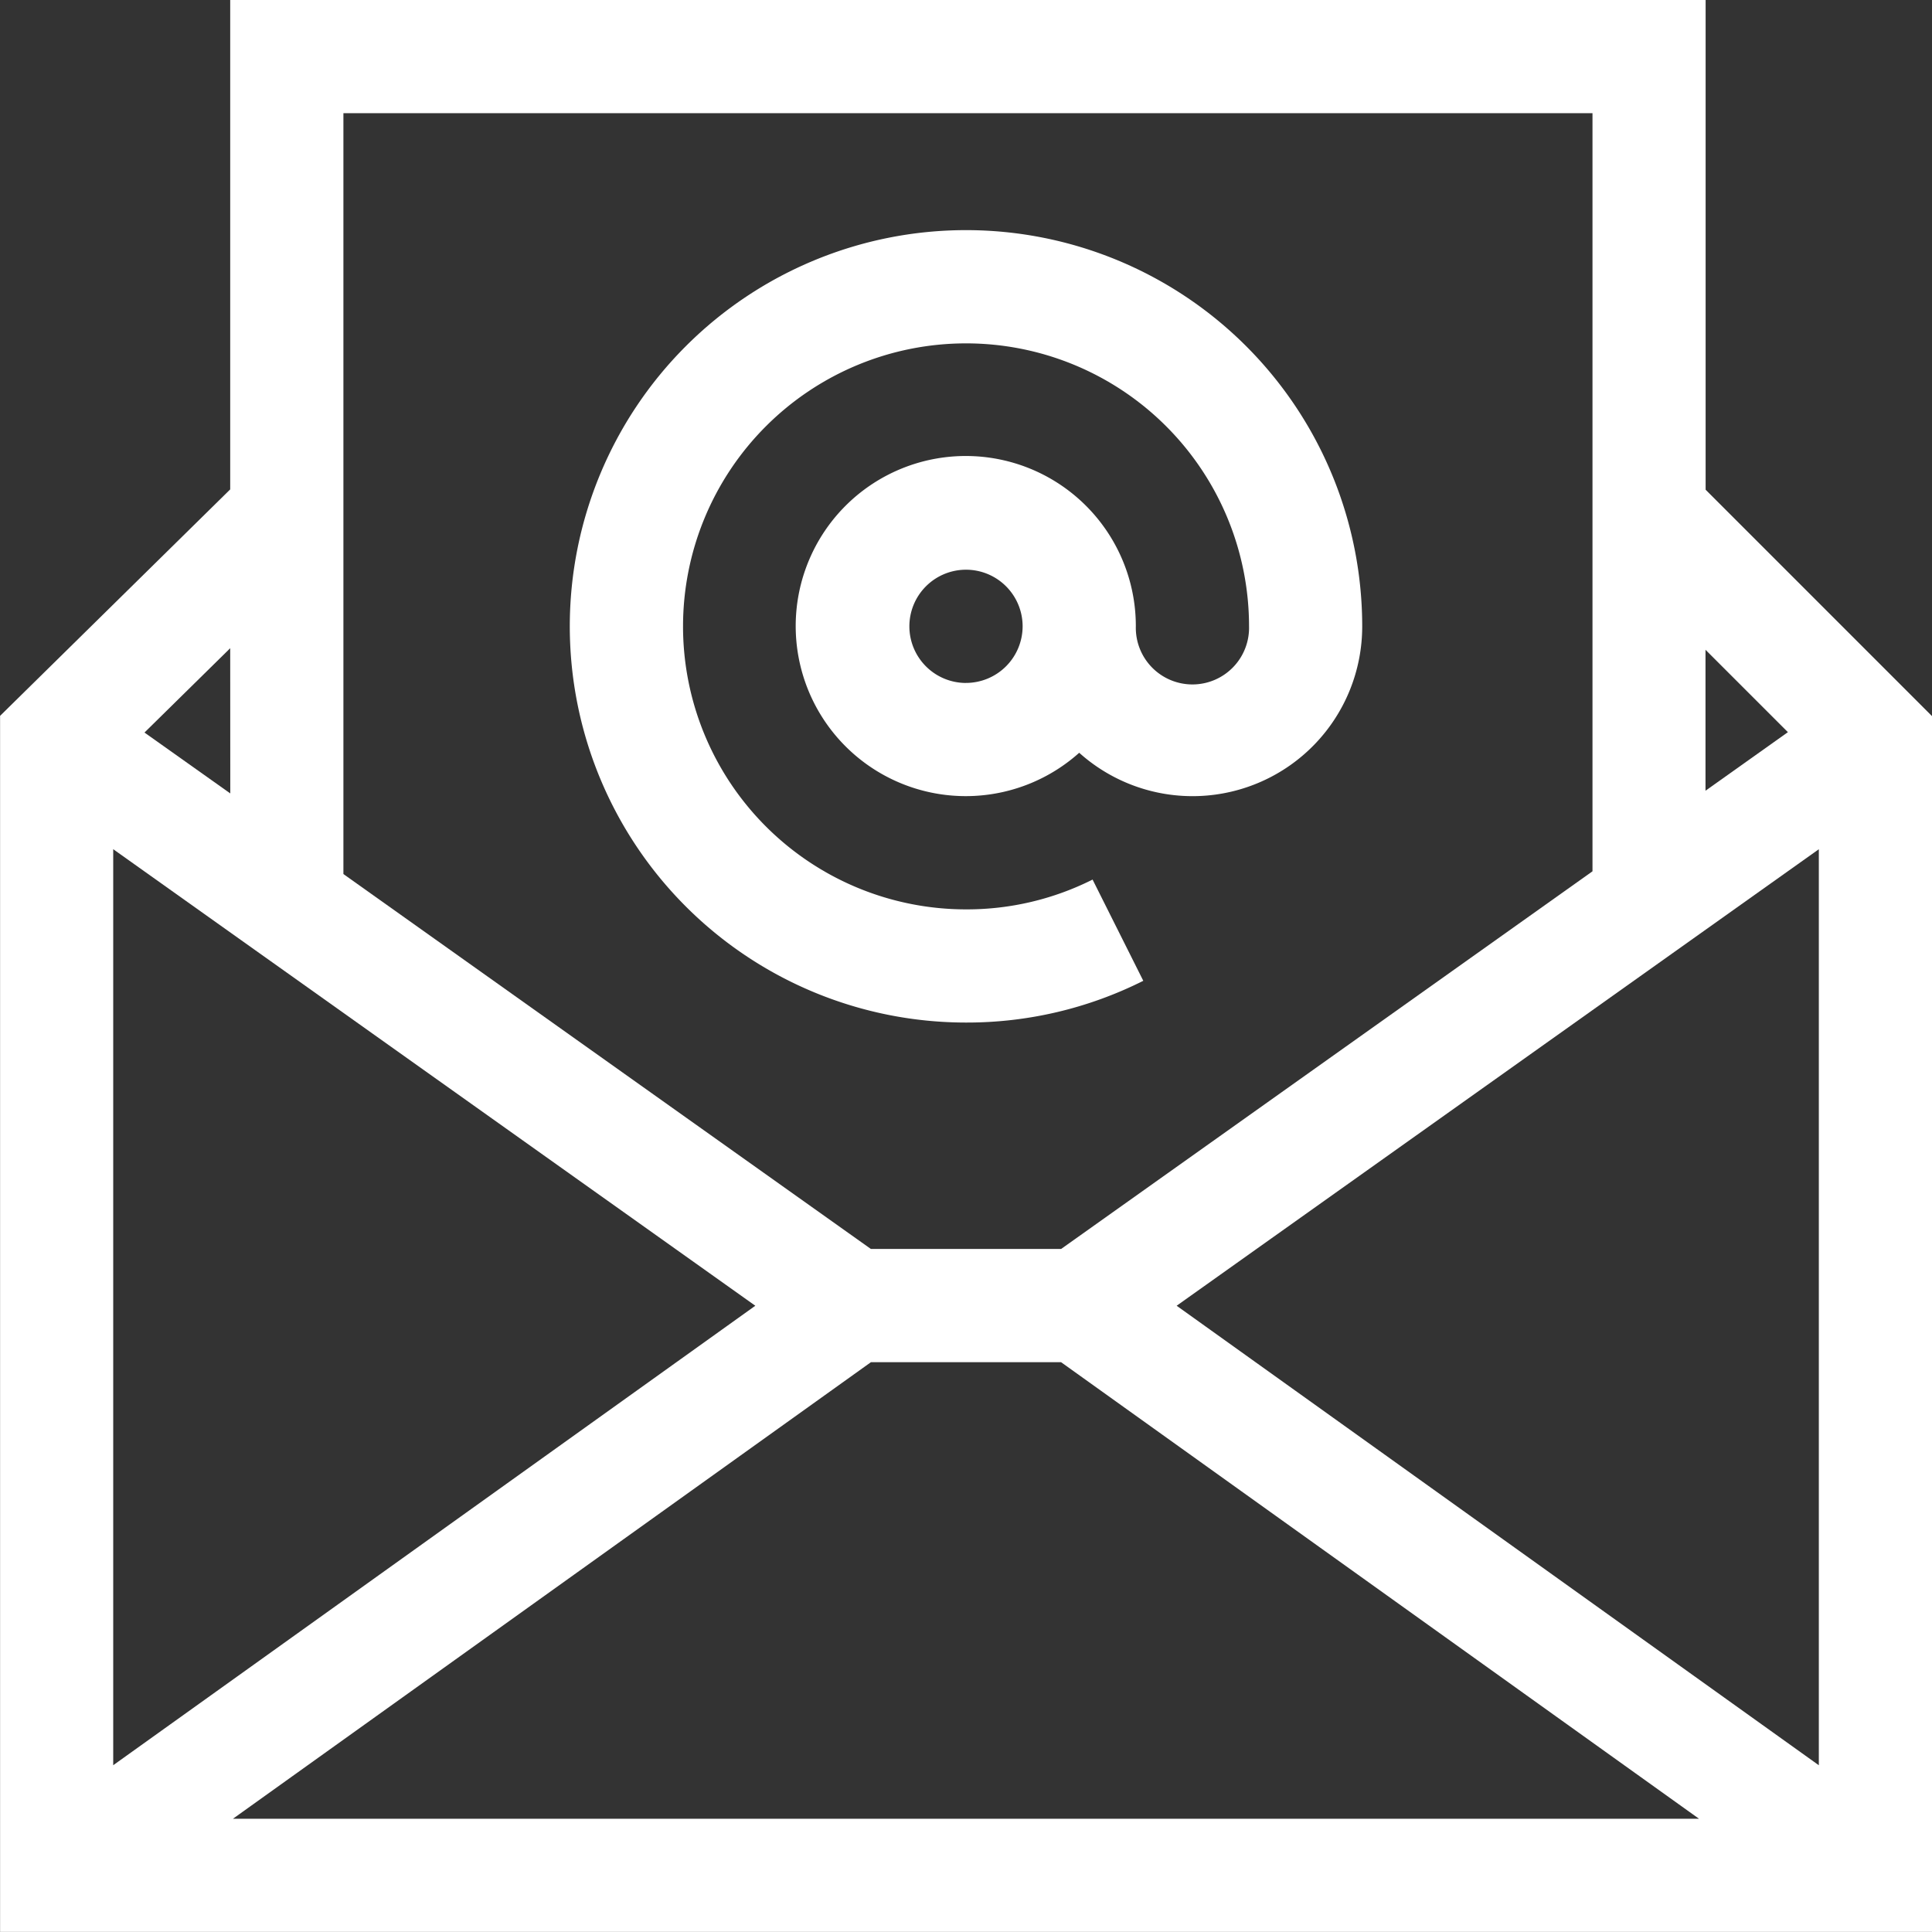 <svg xmlns="http://www.w3.org/2000/svg" width="49.986" height="49.984" viewBox="0 0 49.986 49.984">
  <rect x="0" y="0" width="49.986" height="49.984" fill="#333333" stroke="none"/>
  <g id="Ícone" transform="translate(-6.198 -5.317)">
    <path id="Caminho_60" data-name="Caminho 60" d="M50.327,5.317H12.154V17.979L6.2,23.838V55.3H56.184V23.845l-5.857-5.858ZM25.74,39.1,9.127,50.988v-23.7Zm2.992,1.46h4.918L50.156,52.373H12.225Zm7.909-1.46L53.256,27.289v23.7ZM47.4,8.245V27.86L33.652,37.631H28.73l-13.647-9.7V8.245Zm-35.244,17.6L9.936,24.27l2.218-2.182Zm40.3-1.585-2.132,1.515V22.129Z" transform="translate(0 0)" fill="#fff"/>
    <path id="Caminho_61" data-name="Caminho 61" d="M27.189,30.157a10.162,10.162,0,0,0,4.587-1.08l-1.312-2.619a7.243,7.243,0,0,1-3.275.771,7.322,7.322,0,1,1,7.323-7.323,1.465,1.465,0,1,1-2.929,0,4.4,4.4,0,1,0-1.465,3.271,4.39,4.39,0,0,0,7.322-3.271A10.251,10.251,0,1,0,27.189,30.157Zm0-8.786a1.465,1.465,0,1,1,1.465-1.465A1.467,1.467,0,0,1,27.189,21.37Z" transform="translate(4.002 1.616)" fill="#fff"/>
  </g>
</svg>
